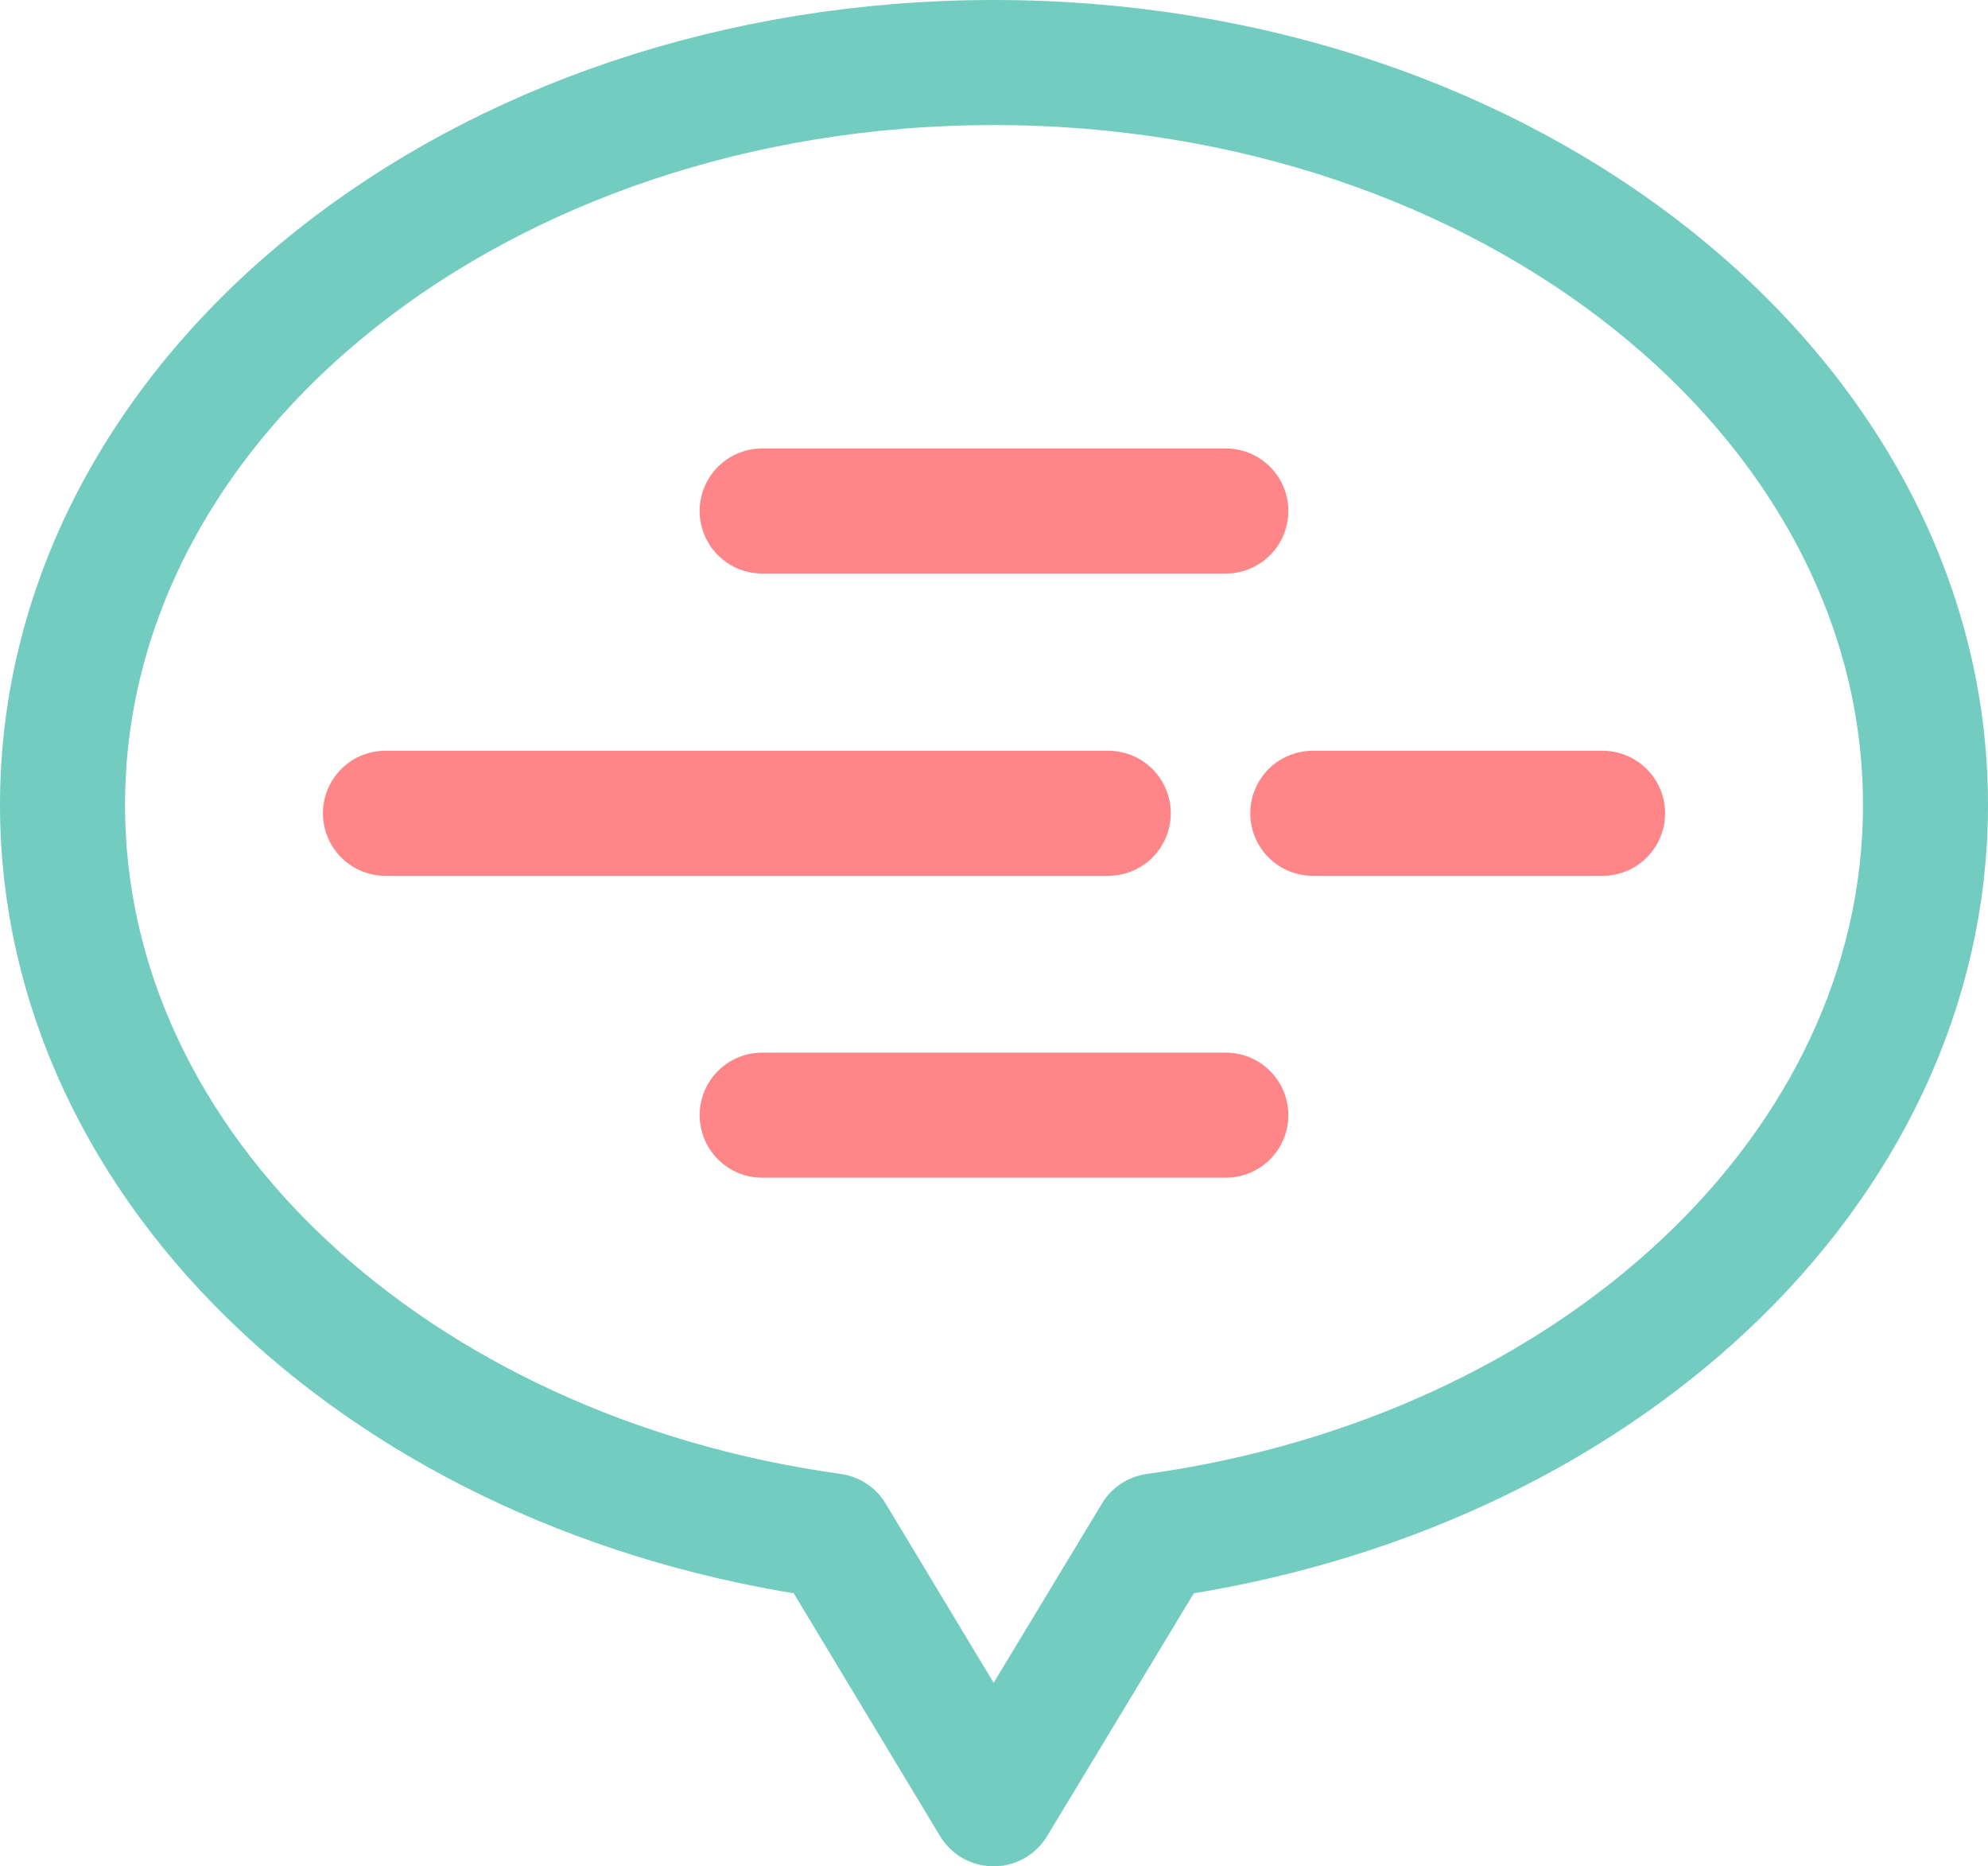 <svg xmlns="http://www.w3.org/2000/svg" viewBox="0 0 48.02 45.07"><g fill="none" stroke-linecap="round" stroke-linejoin="round" stroke-width="3.02" data-name="レイヤー 2"><path d="M46.51 19.44c0-9.9-10.07-17.93-22.5-17.93s-22.5 8-22.5 17.93c0 8.84 8 16.18 18.59 17.65l3.9 6.47 3.91-6.47c10.57-1.47 18.6-8.81 18.6-17.65z" stroke="#72ccbf"/><path d="M18.41 12.34h11.2m-11.2 14.59h11.2m-20.3-7.29h17.46m4.94 0h7" stroke="#ff8688"/></g></svg>